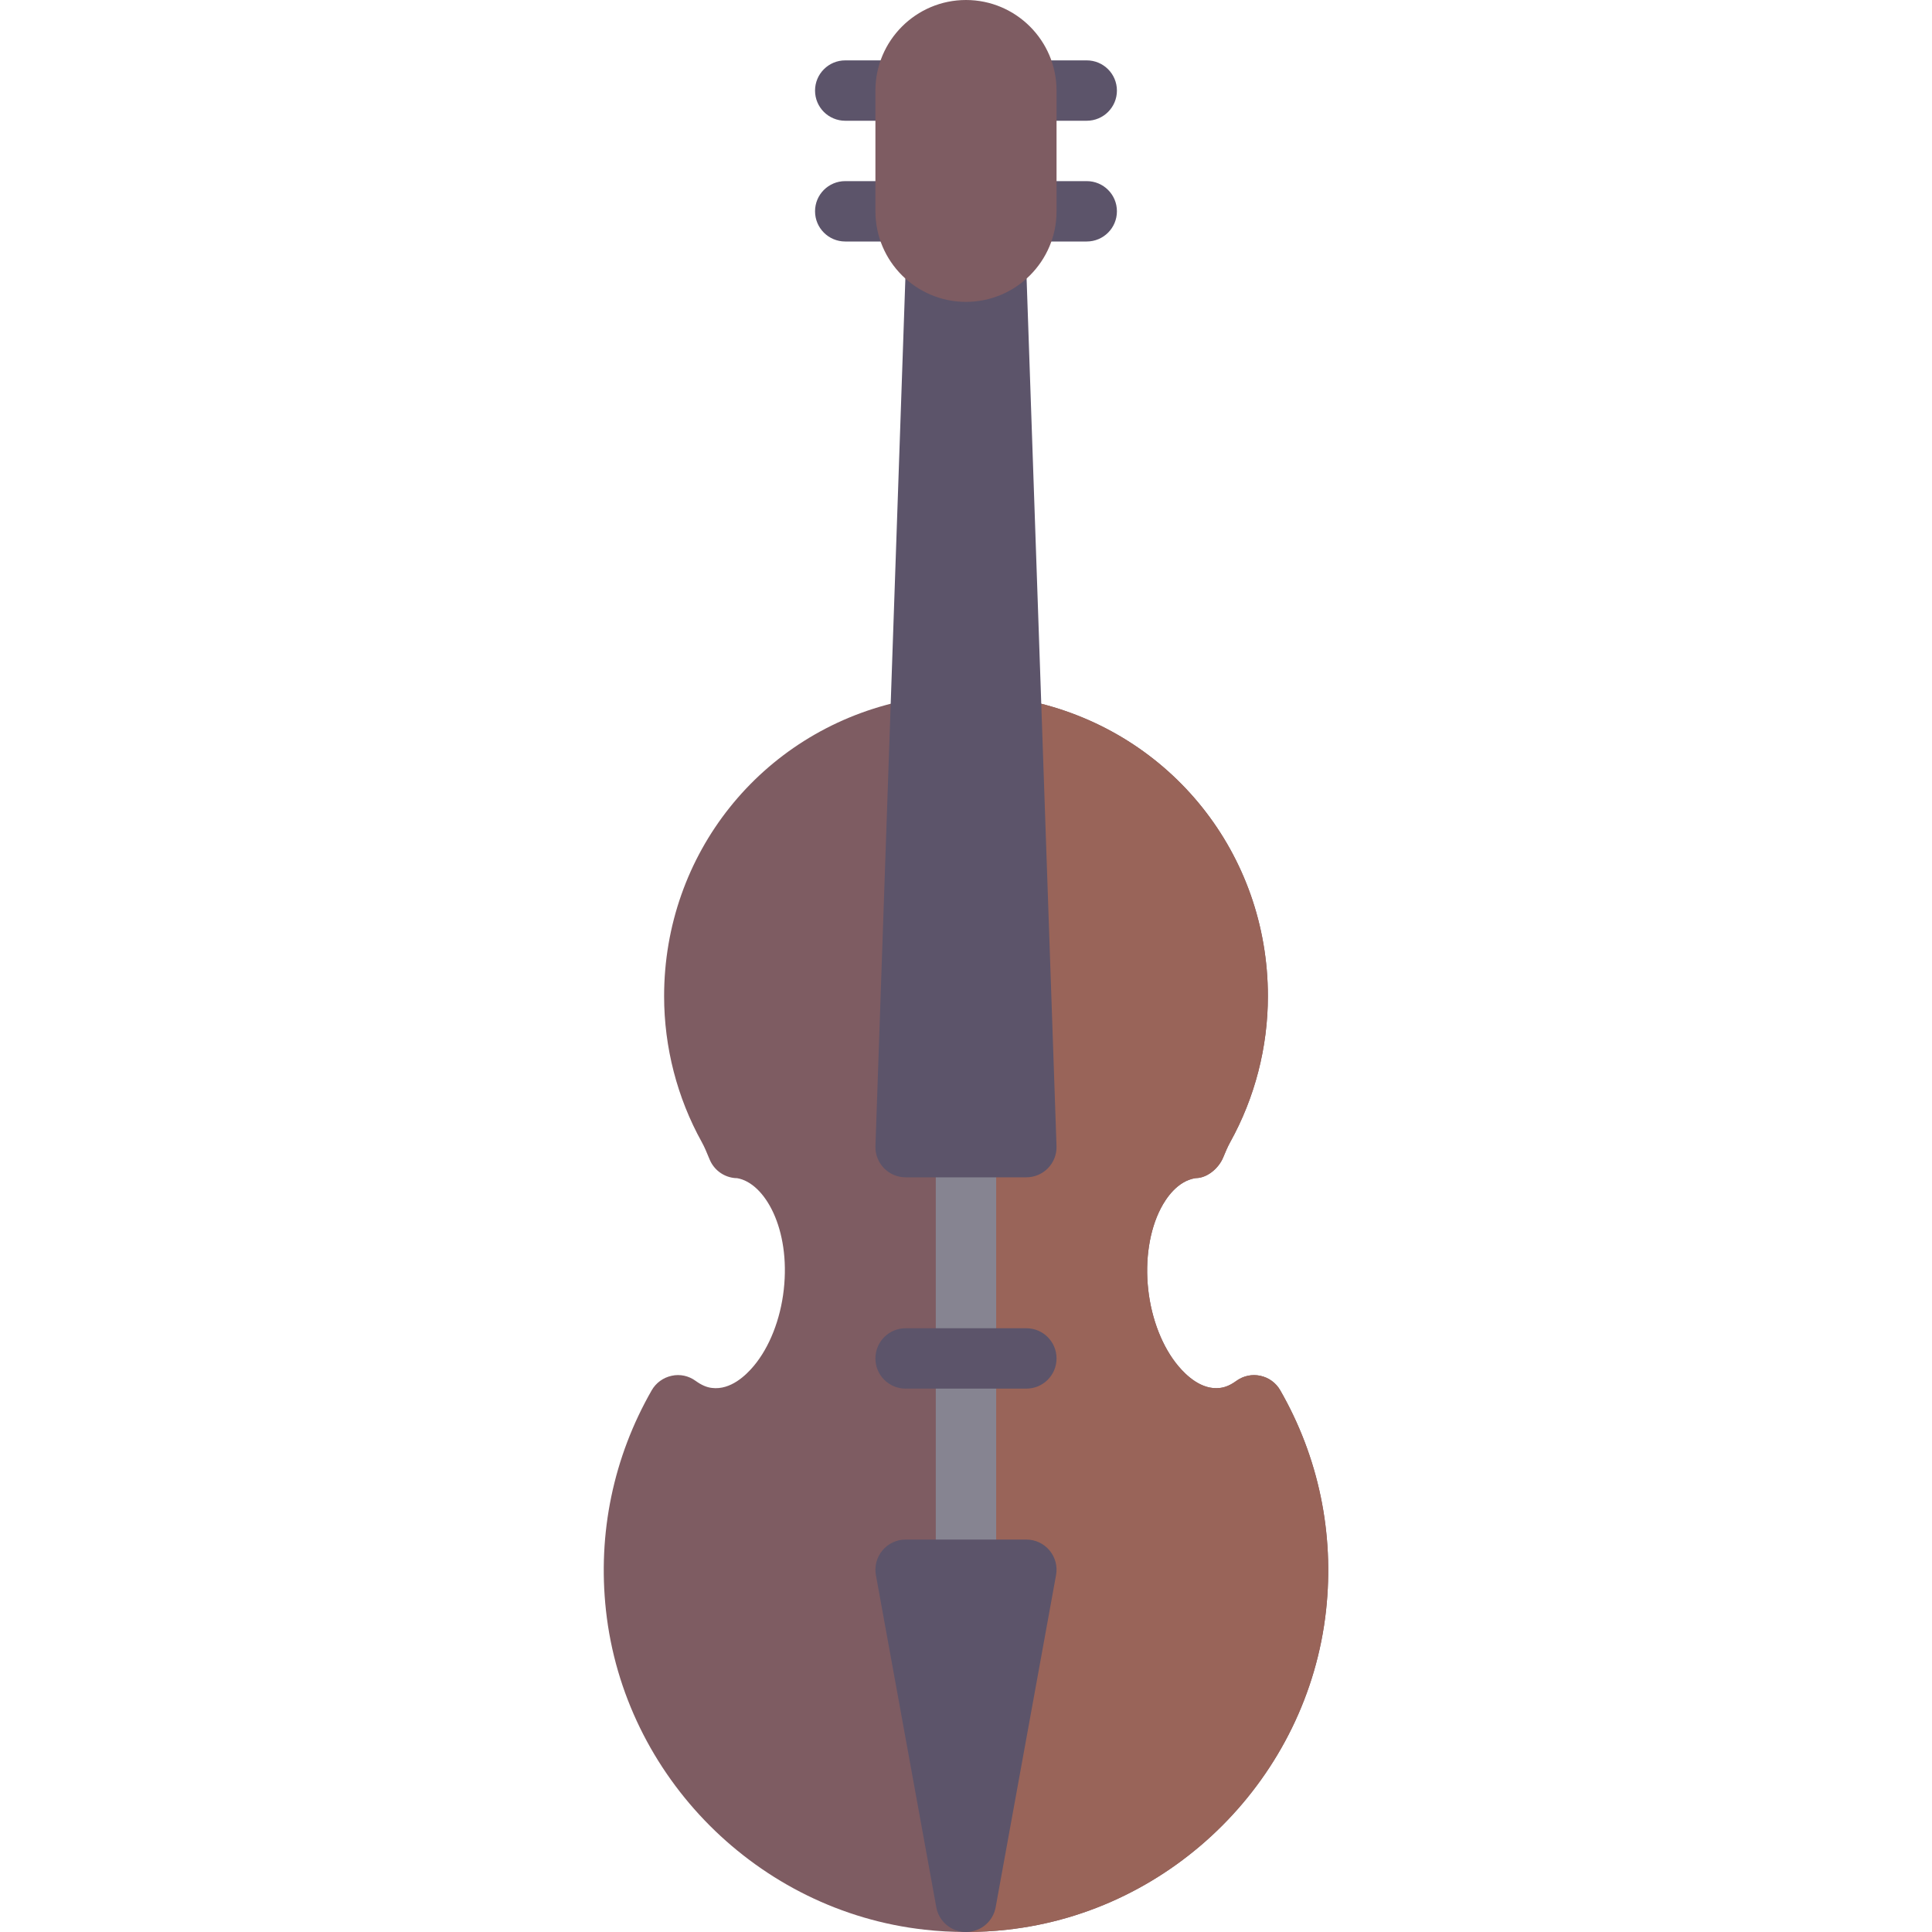 <?xml version="1.0" encoding="iso-8859-1"?>
<!-- Generator: Adobe Illustrator 19.0.0, SVG Export Plug-In . SVG Version: 6.00 Build 0)  -->
<svg version="1.1" id="Layer_1" xmlns="http://www.w3.org/2000/svg" xmlns:xlink="http://www.w3.org/1999/xlink" x="0px" y="0px"
	 viewBox="0 0 512 512" style="enable-background:new 0 0 512 512;" xml:space="preserve">
<g>
	<g>
		<path style="fill:#7E5C62;" d="M339.276,368.445c-1.125-1.977-3.047-3.375-5.273-3.844c-2.195-0.492-4.539,0.023-6.375,1.359
			c-1.516,1.102-2.922,1.711-4.328,1.859c-4.93,0.617-9.008-3.391-11.024-5.789c-4.195-4.984-7.101-12.367-7.984-20.258
			c-0.883-7.883,0.32-15.727,3.313-21.516c1.391-2.688,4.367-7.211,9.133-8.031c0.297-0.008,0.594-0.031,0.852-0.063
			c2.82-0.375,5.469-2.789,6.563-5.414c0.57-1.367,1.125-2.734,1.859-4.063c6.539-11.773,9.992-25.156,9.992-38.688
			c0-37.625-25.594-69.711-62.242-78.023c-0.578-0.125-1.172-0.195-1.766-0.195h-32c-0.594,0-1.188,0.07-1.773,0.195
			c-36.641,8.32-62.227,40.406-62.227,78.023c0,13.531,3.453,26.914,9.992,38.688c0.734,1.328,1.289,2.695,2.094,4.641
			c1.102,2.617,3.508,4.461,6.328,4.836c0.281,0.039,0.602,0.063,0.93,0.063c7.367,1.258,14.172,13.461,12.367,29.547
			c-0.883,7.891-3.789,15.273-7.984,20.258c-2.016,2.398-6.086,6.398-11.039,5.789c-1.391-0.148-2.805-0.766-4.328-1.867
			c-1.836-1.344-4.148-1.859-6.375-1.352c-2.227,0.477-4.141,1.875-5.273,3.844c-10.156,17.734-14.352,37.898-12.125,58.32
			c4.828,44.148,40.359,79.734,84.461,84.625c3.602,0.406,7.289,0.609,10.953,0.609c3.672,0,7.359-0.203,10.945-0.609
			c44.117-4.891,79.648-40.477,84.477-84.625C353.643,406.336,349.448,386.172,339.276,368.445z"/>
	</g>
	<g>
		<path style="fill:#996459;" d="M334.003,364.601c-2.195-0.492-4.539,0.023-6.375,1.359c-1.516,1.102-2.922,1.711-4.328,1.859
			c-4.93,0.617-9.008-3.391-11.024-5.789c-4.195-4.984-7.101-12.367-7.984-20.258c-0.883-7.883,0.32-15.727,3.313-21.516
			c1.391-2.688,4.367-7.211,9.133-8.031c0.297-0.008,0.594-0.031,0.852-0.063c2.82-0.375,5.469-2.789,6.563-5.414
			c0.57-1.367,1.125-2.734,1.859-4.063c6.539-11.773,9.992-25.156,9.992-38.688c0-37.625-25.594-69.711-62.242-78.023
			c-0.578-0.125-1.172-0.195-1.766-0.195h-16.219v326.206c0.073,0,0.146,0.012,0.219,0.012c3.672,0,7.359-0.203,10.945-0.609
			c44.117-4.891,79.648-40.477,84.477-84.625c2.227-20.43-1.969-40.594-12.141-58.32
			C338.151,366.469,336.229,365.07,334.003,364.601z"/>
	</g>
	<g>
		<g>
			<path style="fill:#868491;" d="M255.995,424c-4.422,0-8-3.578-8-8V304c0-4.422,3.578-8,8-8s8,3.578,8,8v112
				C263.995,420.422,260.417,424,255.995,424z"/>
		</g>
	</g>
	<g>
		<g>
			<path style="fill:#5C546A;" d="M271.995,368h-32c-4.422,0-8-3.578-8-8s3.578-8,8-8h32c4.422,0,8,3.578,8,8
				S276.417,368,271.995,368z"/>
		</g>
	</g>
	<g>
		<path style="fill:#5C546A;" d="M271.987,71.727c-0.148-4.313-3.68-7.727-7.992-7.727h-16c-4.313,0-7.844,3.414-7.992,7.727l-8,232
			c-0.078,2.164,0.734,4.273,2.242,5.828c1.508,1.563,3.578,2.445,5.75,2.445h32c2.172,0,4.242-0.883,5.75-2.445
			c1.508-1.555,2.32-3.664,2.242-5.828L271.987,71.727z"/>
	</g>
	<g>
		<path style="fill:#5C546A;" d="M278.136,410.875c-1.516-1.82-3.766-2.875-6.141-2.875h-32c-2.375,0-4.625,1.055-6.141,2.875
			c-1.523,1.82-2.156,4.219-1.727,6.555l16,88c0.688,3.805,4,6.57,7.867,6.57s7.18-2.766,7.867-6.57l16-88
			C280.292,415.094,279.659,412.695,278.136,410.875z"/>
	</g>
	<g>
		<g>
			<path style="fill:#5C546A;" d="M239.995,32h-16c-4.422,0-8-3.578-8-8s3.578-8,8-8h16c4.422,0,8,3.578,8,8S244.417,32,239.995,32z
				"/>
		</g>
	</g>
	<g>
		<g>
			<path style="fill:#5C546A;" d="M239.995,64h-16c-4.422,0-8-3.578-8-8s3.578-8,8-8h16c4.422,0,8,3.578,8,8S244.417,64,239.995,64z
				"/>
		</g>
	</g>
	<g>
		<g>
			<path style="fill:#5C546A;" d="M287.995,32h-16c-4.422,0-8-3.578-8-8s3.578-8,8-8h16c4.422,0,8,3.578,8,8S292.417,32,287.995,32z
				"/>
		</g>
	</g>
	<g>
		<g>
			<path style="fill:#5C546A;" d="M287.995,64h-16c-4.422,0-8-3.578-8-8s3.578-8,8-8h16c4.422,0,8,3.578,8,8S292.417,64,287.995,64z
				"/>
		</g>
	</g>
	<g>
		<path style="fill:#7E5C62;" d="M255.995,0c-13.234,0-24,10.766-24,24v32c0,13.234,10.766,24,24,24c13.234,0,24-10.766,24-24V24
			C279.995,10.766,269.229,0,255.995,0z"/>
	</g>
</g>
<g>
</g>
<g>
</g>
<g>
</g>
<g>
</g>
<g>
</g>
<g>
</g>
<g>
</g>
<g>
</g>
<g>
</g>
<g>
</g>
<g>
</g>
<g>
</g>
<g>
</g>
<g>
</g>
<g>
</g>
</svg>
